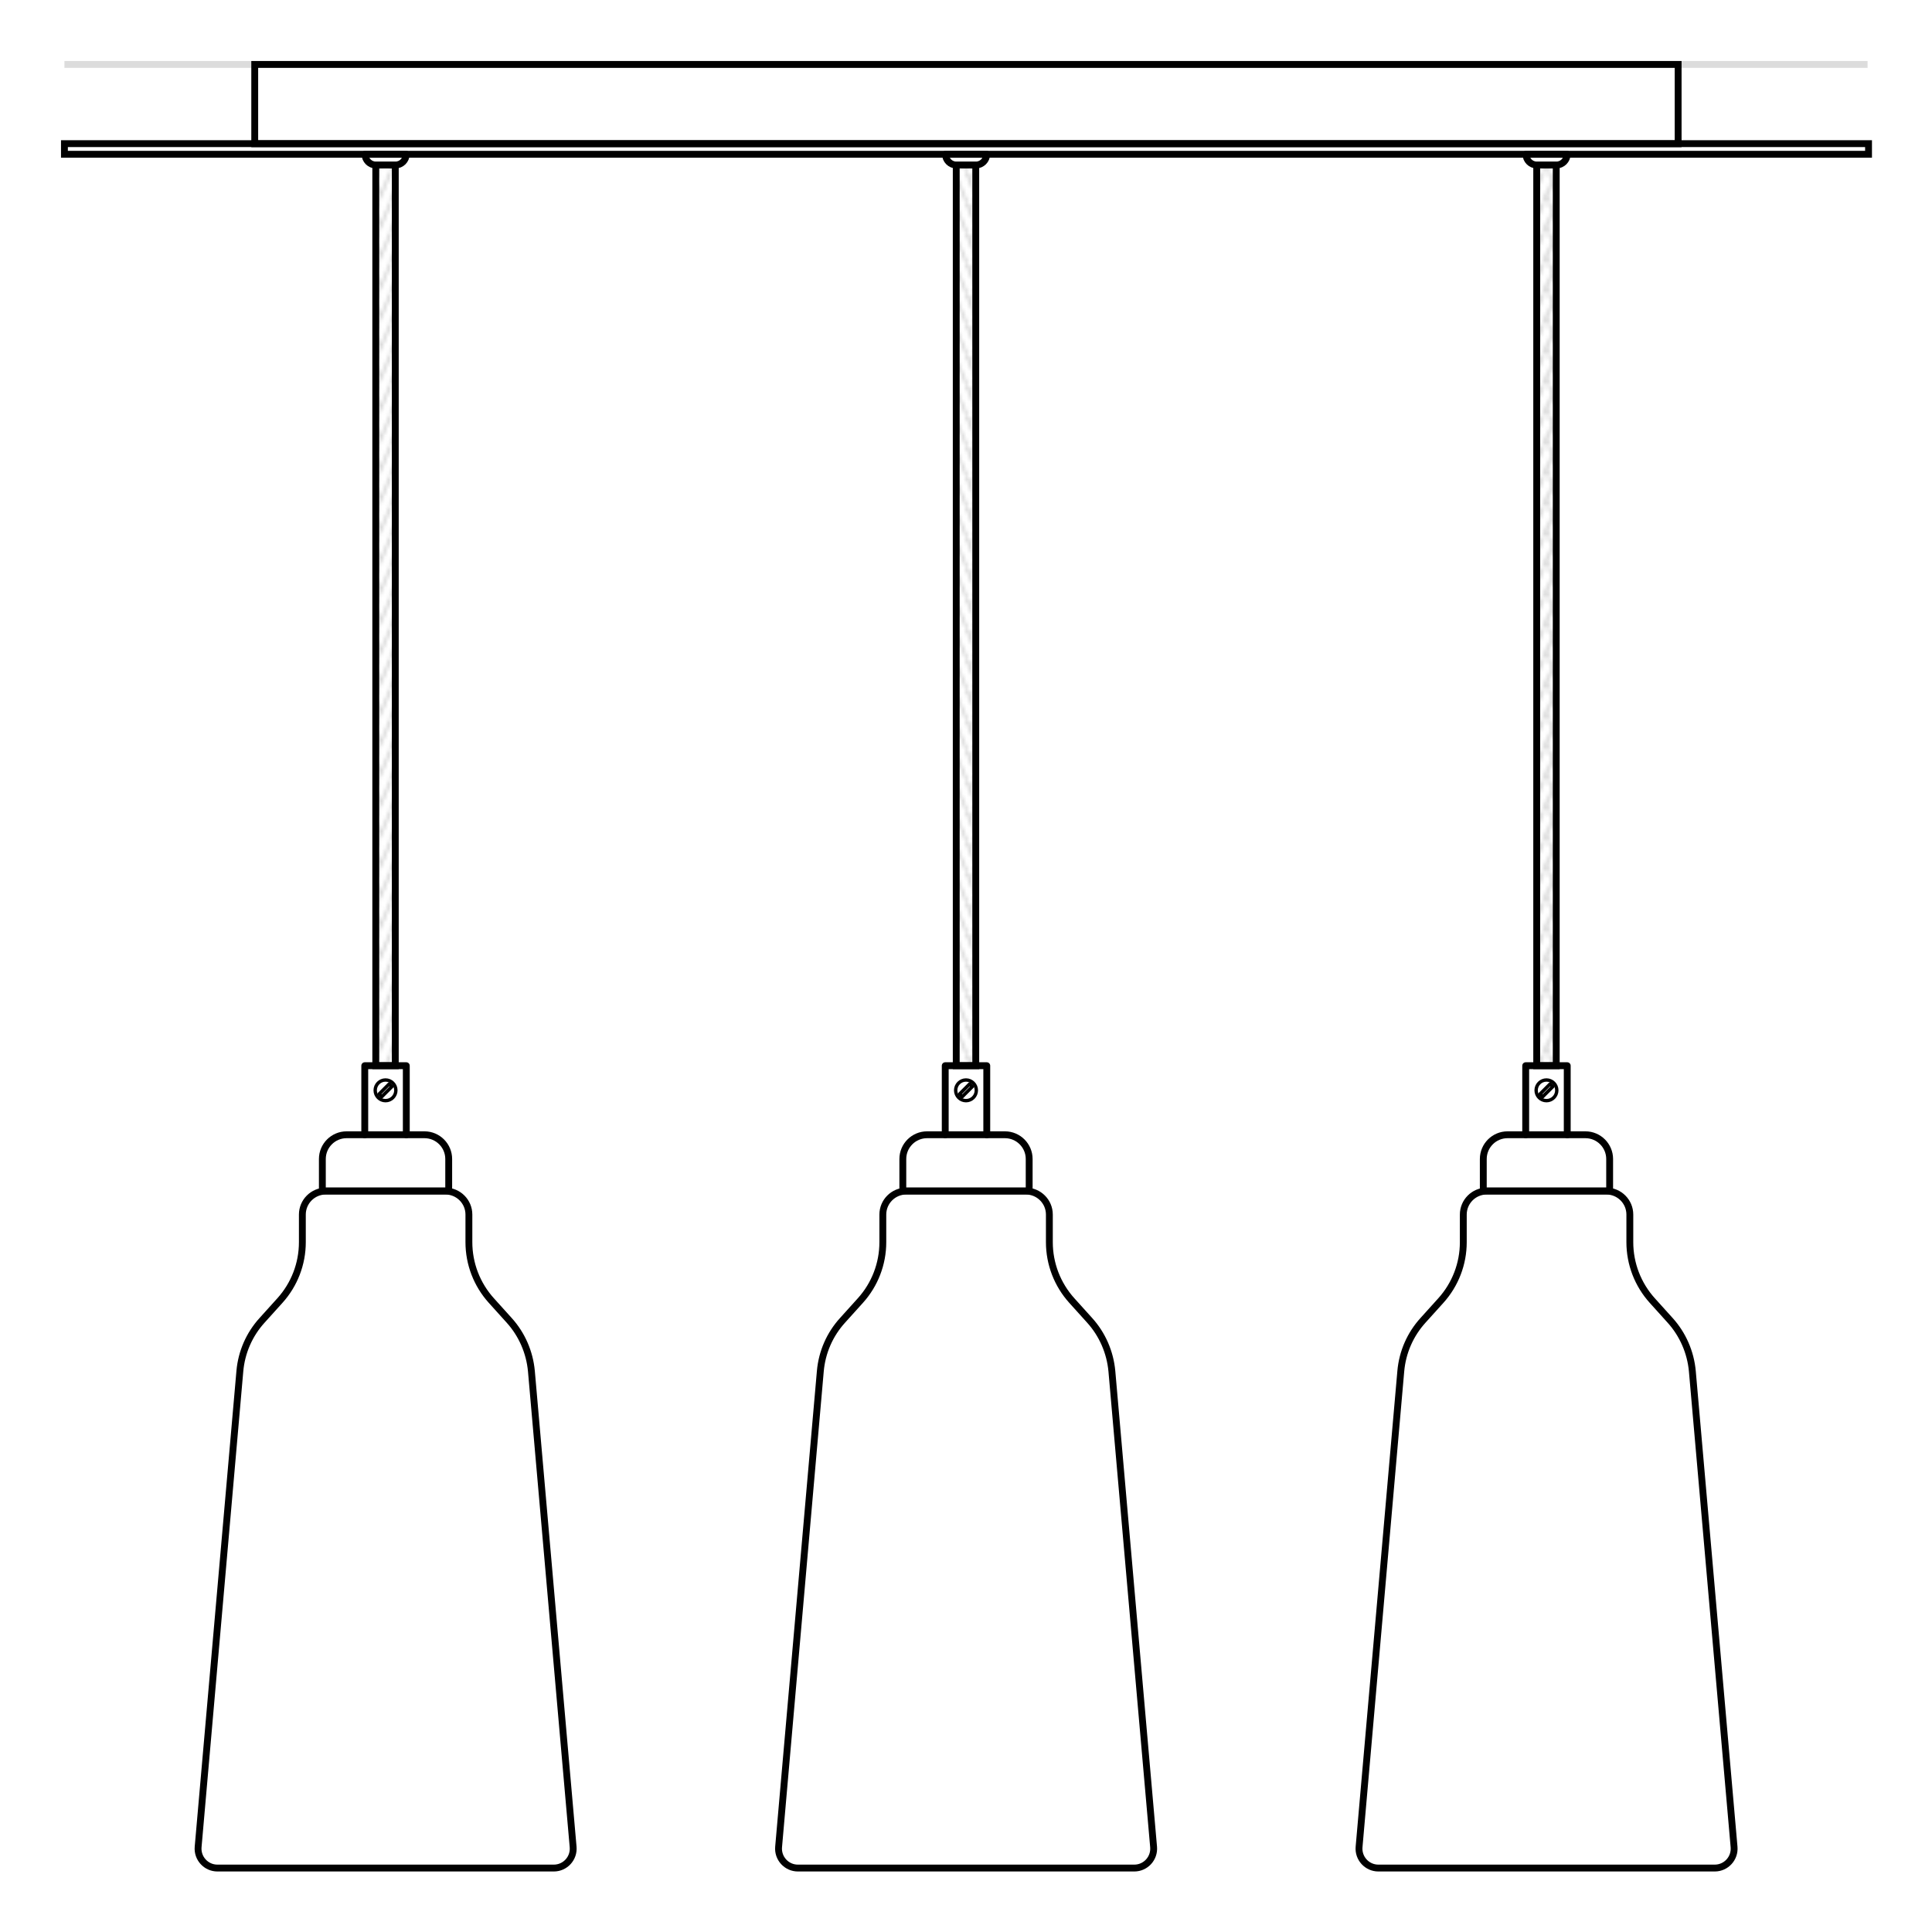<?xml version="1.0" encoding="UTF-8"?>
<svg id="Livello_1" data-name="Livello 1" xmlns="http://www.w3.org/2000/svg" xmlns:xlink="http://www.w3.org/1999/xlink" viewBox="0 0 200 200">
  <defs>
    <style>
      .cls-1, .cls-2, .cls-3, .cls-4, .cls-5, .cls-6 {
        fill: none;
      }

      .cls-2 {
        stroke: #dcdcdc;
        stroke-width: .71px;
      }

      .cls-2, .cls-7, .cls-6 {
        stroke-miterlimit: 10;
      }

      .cls-7 {
        fill: url(#Nuovo_pattern);
      }

      .cls-7, .cls-3, .cls-4, .cls-5, .cls-6 {
        stroke: #000;
      }

      .cls-7, .cls-4, .cls-6 {
        stroke-width: .71px;
      }

      .cls-8 {
        fill: #fff;
        stroke: #d9d9d9;
        stroke-width: .72px;
      }

      .cls-8, .cls-3, .cls-4, .cls-5 {
        stroke-linecap: round;
        stroke-linejoin: round;
      }

      .cls-3 {
        stroke-width: .71px;
      }

      .cls-5 {
        stroke-width: .35px;
      }
    </style>
    <pattern id="Nuovo_pattern" data-name="Nuovo pattern" x="0" y="0" width="10.77" height="8.5" patternTransform="translate(-6115.04 -4984.21) scale(.35)" patternUnits="userSpaceOnUse" viewBox="0 0 10.77 8.5">
      <g>
        <rect class="cls-1" width="10.77" height="8.5"/>
        <polyline class="cls-8" points="11.74 2.32 10.01 6.49 15.29 19.02 17.02 14.85 11.74 2.32"/>
        <g>
          <polyline class="cls-8" points=".97 2.32 -.76 6.49 4.52 19.02 6.25 14.85 .97 2.32"/>
          <polyline class="cls-8" points="9.8 6.49 11.53 10.67 6.25 23.2 4.52 19.02 9.8 6.49"/>
        </g>
        <polyline class="cls-8" points="-.97 6.49 .76 10.67 -4.52 23.2 -6.25 19.02 -.97 6.49"/>
        <polyline class="cls-8" points="11.74 -6.19 10.01 -2.01 15.29 10.52 17.02 6.34 11.74 -6.19"/>
        <g>
          <polyline class="cls-8" points=".97 -6.19 -.76 -2.01 4.52 10.52 6.25 6.34 .97 -6.19"/>
          <polyline class="cls-8" points="9.8 -2.01 11.53 2.17 6.25 14.7 4.52 10.52 9.8 -2.01"/>
        </g>
        <polyline class="cls-8" points="-.97 -2.01 .76 2.17 -4.52 14.7 -6.25 10.52 -.97 -2.01"/>
        <polyline class="cls-8" points="11.74 -14.69 10.01 -10.52 15.29 2.02 17.02 -2.16 11.74 -14.69"/>
        <g>
          <polyline class="cls-8" points=".97 -14.69 -.76 -10.52 4.52 2.02 6.25 -2.16 .97 -14.69"/>
          <polyline class="cls-8" points="9.8 -10.52 11.53 -6.34 6.25 6.19 4.52 2.02 9.8 -10.52"/>
        </g>
        <polyline class="cls-8" points="-.97 -10.52 .76 -6.34 -4.52 6.19 -6.25 2.02 -.97 -10.52"/>
      </g>
    </pattern>
  </defs>
  <line class="cls-2" x1="6.67" y1="6.67" x2="193.33" y2="6.67"/>
  <rect class="cls-6" x="26.37" y="6.67" width="147.35" height="8.21"/>
  <rect class="cls-6" x="6.67" y="14.87" width="186.76" height="1.1"/>
  <g>
    <g>
      <rect class="cls-7" x="38.9" y="17.08" width="2.02" height="93.24"/>
      <path class="cls-4" d="M37.78,15.97h4.27c0,.61-.5,1.11-1.11,1.11h-2.04c-.61,0-1.11-.5-1.11-1.11h0Z"/>
    </g>
    <g>
      <rect class="cls-7" x="159.08" y="17.08" width="2.02" height="93.24"/>
      <path class="cls-4" d="M157.96,15.97h4.27c0,.61-.5,1.11-1.11,1.11h-2.04c-.61,0-1.11-.5-1.11-1.11h0Z"/>
    </g>
    <g>
      <rect class="cls-7" x="98.99" y="17.08" width="2.02" height="93.24"/>
      <path class="cls-4" d="M97.87,15.97h4.27c0,.61-.5,1.11-1.11,1.11h-2.04c-.61,0-1.11-.5-1.11-1.11h0Z"/>
    </g>
  </g>
  <g>
    <path class="cls-3" d="M39.91,193.38h-17.4c-1.18,0-2.1-1.01-2-2.18l4.32-49.26c.17-1.96.98-3.81,2.3-5.26l1.84-2.04c1.5-1.66,2.33-3.81,2.33-6.05v-2.86c0-1.34,1.09-2.43,2.43-2.43h6.19s6.19,0,6.19,0c1.34,0,2.43,1.09,2.43,2.43v2.86c0,2.24.83,4.39,2.33,6.05l1.84,2.04c1.32,1.46,2.12,3.31,2.3,5.26l4.32,49.26c.1,1.17-.82,2.18-2,2.18h-17.4Z"/>
    <g id="KBM4011VBOTERM">
      <path class="cls-3" d="M35.88,117.47h8.06c1.39,0,2.51,1.13,2.51,2.51v3.31h-13.08v-3.31c0-1.39,1.13-2.51,2.51-2.51Z"/>
      <polyline class="cls-3" points="37.76 117.47 37.76 110.32 42.06 110.32 42.06 117.47"/>
      <g>
        <rect class="cls-5" x="39.71" y="112.13" width=".39" height="1.48" transform="translate(91.5 4.84) rotate(45)"/>
        <circle class="cls-5" cx="39.91" cy="112.87" r="1.07"/>
      </g>
    </g>
  </g>
  <g>
    <path class="cls-3" d="M100,193.38h-17.4c-1.18,0-2.1-1.01-2-2.18l4.32-49.26c.17-1.96.98-3.81,2.3-5.26l1.84-2.04c1.5-1.66,2.33-3.81,2.33-6.05v-2.86c0-1.34,1.09-2.43,2.43-2.43h6.19s6.19,0,6.19,0c1.34,0,2.43,1.09,2.43,2.43v2.86c0,2.24.83,4.39,2.33,6.05l1.84,2.04c1.32,1.46,2.12,3.31,2.3,5.26l4.32,49.26c.1,1.17-.82,2.18-2,2.18h-17.4Z"/>
    <g id="KBM4011VBOTERM-2" data-name="KBM4011VBOTERM">
      <path class="cls-3" d="M95.97,117.47h8.06c1.39,0,2.51,1.13,2.51,2.51v3.31h-13.08v-3.31c0-1.39,1.13-2.51,2.51-2.51Z"/>
      <polyline class="cls-3" points="97.85 117.47 97.85 110.32 102.15 110.32 102.15 117.47"/>
      <g>
        <rect class="cls-5" x="99.8" y="112.13" width=".39" height="1.48" transform="translate(109.1 -37.65) rotate(45)"/>
        <circle class="cls-5" cx="100" cy="112.87" r="1.07"/>
      </g>
    </g>
  </g>
  <g>
    <path class="cls-3" d="M160.09,193.38h-17.4c-1.18,0-2.1-1.01-2-2.18l4.32-49.26c.17-1.96.98-3.81,2.3-5.26l1.84-2.04c1.5-1.66,2.33-3.81,2.33-6.05v-2.86c0-1.34,1.09-2.43,2.43-2.43h6.19s6.19,0,6.19,0c1.34,0,2.43,1.09,2.43,2.43v2.86c0,2.24.83,4.39,2.33,6.05l1.84,2.04c1.32,1.46,2.12,3.31,2.3,5.26l4.32,49.26c.1,1.17-.82,2.18-2,2.18h-17.4Z"/>
    <g id="KBM4011VBOTERM-3" data-name="KBM4011VBOTERM">
      <path class="cls-3" d="M156.06,117.47h8.06c1.39,0,2.51,1.13,2.51,2.51v3.31h-13.08v-3.31c0-1.39,1.13-2.51,2.51-2.51Z"/>
      <polyline class="cls-3" points="157.94 117.47 157.94 110.32 162.24 110.32 162.24 117.47"/>
      <g>
        <rect class="cls-5" x="159.89" y="112.13" width=".39" height="1.48" transform="translate(126.7 -80.14) rotate(45)"/>
        <circle class="cls-5" cx="160.09" cy="112.87" r="1.07"/>
      </g>
    </g>
  </g>
  <rect class="cls-1" width="200" height="200"/>
</svg>